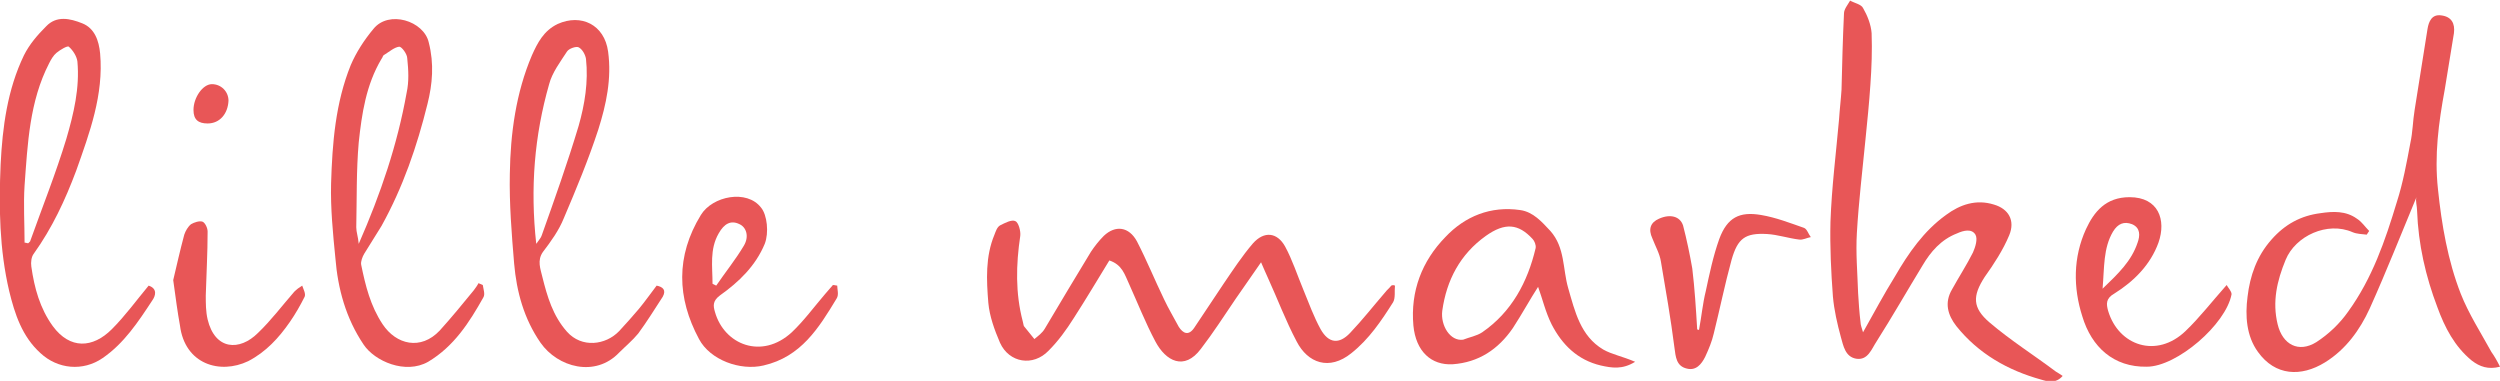 <?xml version="1.0" encoding="utf-8"?>
<!-- Generator: Adobe Illustrator 28.2.0, SVG Export Plug-In . SVG Version: 6.00 Build 0)  -->
<svg version="1.1" id="Layer_2_00000058558039127390947610000018414534126657531058_"
	 xmlns="http://www.w3.org/2000/svg" xmlns:xlink="http://www.w3.org/1999/xlink" x="0px" y="0px" viewBox="0 0 407 62"
	 style="enable-background:new 0 0 407 62;" xml:space="preserve">
<style type="text/css">
	.st0{fill:#E85657;}
</style>
<g id="Layer_1-2">
	<g>
		<path class="st0" d="M407,59.7c-1.9,0.5-3.3,0-4.6-1c-2.8-2.3-4.4-5.4-5.6-8.7c-1.9-5-3.1-10.2-3.3-15.7c0-0.8-0.3-1.6-0.1-2.2
			c-2.5,6-4.9,12.1-7.6,18.1c-1.6,3.5-3.9,6.7-7.3,8.8c-3.9,2.4-8.1,2.2-10.9-1.7c-1.9-2.6-2.1-5.9-1.7-9c0.4-3.4,1.5-6.6,3.9-9.3
			c2.2-2.5,4.8-3.9,8-4.3c2-0.3,4.1-0.4,5.9,0.9c0.8,0.5,1.3,1.3,2,2l-0.4,0.6c-0.8-0.1-1.6-0.1-2.3-0.4c-4.1-1.8-9.3,0.6-10.9,4.5
			c-1.4,3.4-2.2,6.8-1.3,10.5c0.8,3.3,3.4,4.7,6.3,2.9c2-1.3,3.8-3,5.2-5c3.9-5.4,6-11.5,7.9-17.8c1-3.1,1.6-6.4,2.2-9.6
			c0.4-1.8,0.4-3.6,0.7-5.4c0.7-4.4,1.4-8.8,2.1-13.2c0.2-1.2,0.7-2.4,2.2-2.2c1.7,0.2,2.3,1.3,2.1,2.9c-0.5,3.1-1,6.2-1.5,9.2
			c-1,5.4-1.7,10.7-1.1,16.2c0.6,5.8,1.6,11.6,3.7,17c1.3,3.3,3.3,6.4,5,9.5C406.1,58,406.5,58.7,407,59.7L407,59.7z"/>
		<path class="st0" d="M303.3,54.1c1.8-3.2,3.4-6.2,5.2-9.1c2.2-3.8,4.7-7.4,8.3-10c2.3-1.7,4.9-2.6,7.8-1.7c2.4,0.7,3.5,2.6,2.5,5
			c-1,2.4-2.5,4.7-4,6.8c-2,3.1-2,5,0.8,7.4c3.4,2.9,7.2,5.3,10.8,8c0.3,0.2,0.7,0.4,1.1,0.7c-1.1,1.3-2.5,0.9-3.5,0.6
			c-5.4-1.5-10.2-4.2-13.8-8.7c-1.4-1.8-2-3.8-0.7-6c1.1-2,2.4-4,3.4-6c0.4-0.9,0.8-2.2,0.4-2.9c-0.6-1-1.9-0.7-3-0.2
			c-2.6,1-4.3,3-5.6,5.2c-2.5,4.1-4.9,8.3-7.5,12.4c-0.8,1.2-1.4,3.1-3.3,2.8c-1.8-0.3-2.1-2.1-2.5-3.5c-0.6-2.2-1.1-4.4-1.3-6.6
			c-0.3-4-0.5-8.1-0.4-12.2c0.2-5.6,0.9-11.1,1.4-16.7c0.1-1.6,0.3-3.2,0.4-4.8c0.1-4.1,0.2-8.2,0.4-12.4c0-0.7,0.6-1.4,1-2.1
			c0.7,0.4,1.8,0.6,2.1,1.2c0.7,1.2,1.3,2.7,1.4,4.1c0.1,2.8,0,5.6-0.2,8.4c-0.2,3-0.5,5.9-0.8,8.9c-0.5,5.1-1.1,10.1-1.4,15.2
			c-0.2,3.3,0.1,6.6,0.2,9.8c0.1,1.6,0.2,3.2,0.4,4.8C302.9,52.9,303.1,53.4,303.3,54.1L303.3,54.1z"/>
		<path class="st0" d="M227.1,46.5c-0.1,0.9,0.1,2-0.3,2.7c-1.9,3-3.9,6-6.8,8.3c-3.6,2.9-7.1,1.6-8.9-1.9
			c-1.8-3.4-3.1-6.9-4.7-10.4c-0.3-0.7-0.6-1.3-1.1-2.5c-1.5,2.2-2.8,4-4.1,5.9c-1.9,2.8-3.7,5.6-5.7,8.2c-2.7,3.6-5.7,2-7.4-1.2
			c-1.6-3-2.9-6.3-4.3-9.4c-0.7-1.5-1.1-3.1-3.2-3.8c-1.9,3.1-3.8,6.3-5.8,9.4c-1.2,1.9-2.5,3.7-4.1,5.3c-2.5,2.6-6.4,2-7.9-1.3
			c-0.9-2.1-1.7-4.3-1.9-6.5c-0.3-3.7-0.5-7.5,1-11.1c0.2-0.5,0.4-1.2,0.9-1.5c0.8-0.4,1.9-1,2.5-0.7c0.5,0.2,0.9,1.6,0.8,2.4
			c-0.7,4.7-0.8,9.3,0.4,13.9c0.1,0.3,0.1,0.6,0.2,0.8c0.6,0.7,1.1,1.4,1.7,2.1c0.6-0.5,1.3-1,1.7-1.7c2.5-4.2,5-8.4,7.5-12.5
			c0.6-0.9,1.3-1.8,2.1-2.6c1.9-1.8,4.1-1.5,5.4,0.9c1.6,3.1,2.9,6.3,4.4,9.4c0.7,1.5,1.6,3,2.4,4.5c0.7,1.1,1.6,1.5,2.5,0.2
			c1.6-2.4,3.2-4.8,4.8-7.2c1.5-2.2,3-4.5,4.8-6.6c1.8-2,3.9-1.8,5.2,0.5c1.2,2.2,2,4.7,3,7.1c0.9,2.2,1.7,4.4,2.8,6.4
			c1.3,2.3,3,2.5,4.8,0.6c2-2.1,3.8-4.4,5.7-6.6c0.3-0.4,0.7-0.7,1-1.1C226.7,46.4,226.9,46.4,227.1,46.5L227.1,46.5z"/>
		<path class="st0" d="M276.6,53.7c0.4-2.1,0.6-4.3,1.1-6.3c0.6-2.8,1.2-5.7,2.2-8.5c1.3-3.5,3.3-4.5,6.8-3.9c2.4,0.4,4.7,1.3,7,2.1
			c0.5,0.2,0.7,1,1.1,1.5c-0.6,0.1-1.3,0.5-1.9,0.4c-1.7-0.2-3.5-0.8-5.2-0.9c-3.6-0.2-4.8,0.7-5.8,4.2c-1.1,4-1.9,8-2.9,12
			c-0.3,1.3-0.8,2.5-1.4,3.8c-0.6,1.2-1.5,2.3-3,1.9c-1.7-0.4-1.8-1.9-2-3.4c-0.6-4.7-1.4-9.3-2.2-14c-0.2-1.3-0.9-2.5-1.4-3.8
			c-0.7-1.5-0.3-2.6,1.1-3.2c1.8-0.8,3.4-0.4,3.9,1.1c0.6,2.3,1.1,4.7,1.5,7c0.4,3.3,0.6,6.6,0.8,9.9
			C276.4,53.7,276.5,53.7,276.6,53.7z"/>
		<path class="st0" d="M28.2,45.6c0.5-2.1,1.1-4.8,1.8-7.4c0.2-0.6,0.6-1.3,1.1-1.7c0.5-0.3,1.4-0.6,1.9-0.4c0.4,0.2,0.8,1,0.8,1.6
			c0,3.5-0.2,6.9-0.3,10.4c0,1.3,0,2.6,0.3,3.9c1.2,5,5.2,5.2,8.2,2.2c2.1-2,3.9-4.4,5.9-6.7c0.4-0.4,0.8-0.7,1.3-1
			c0.2,0.6,0.6,1.3,0.4,1.8c-0.7,1.4-1.5,2.8-2.4,4.1c-1.8,2.6-3.9,4.9-6.8,6.4C35.8,61,30.1,59.3,29.3,53
			C28.9,50.8,28.6,48.5,28.2,45.6L28.2,45.6z"/>
		<path class="st0" d="M33.8,20.1c-1.5,0-2.3-0.6-2.3-2.2c0-2,1.5-4.2,3-4.2c1.5,0,2.7,1.2,2.7,2.7C37.1,18.5,35.8,20.1,33.8,20.1
			L33.8,20.1z"/>
		<path class="st0" d="M106.9,46.5c-1,1.3-1.9,2.6-2.9,3.8c-1,1.2-2.1,2.4-3.2,3.6c-2.2,2.3-6.1,2.8-8.5,0.1c-2.3-2.6-3.2-5.7-4-8.9
			c-0.3-1.3-0.9-2.7,0.1-4.1c1.3-1.7,2.6-3.5,3.4-5.5c2-4.7,4-9.5,5.6-14.4c1.3-4.1,2.2-8.3,1.6-12.7s-4.4-6.2-8.2-4.5
			c-2.3,1.1-3.3,3.1-4.2,5.1C84,15.1,83.1,21.7,83,28.3c-0.1,4.9,0.3,9.8,0.7,14.6c0.4,4.6,1.6,9,4.3,12.9c2.8,4,8.9,5.7,12.8,1.6
			c1-1,2.2-2,3.1-3.1c1.4-1.9,2.7-4,4-6C108.5,47.2,107.9,46.7,106.9,46.5z M89.4,13.7c0.5-1.9,1.8-3.6,2.9-5.3
			c0.3-0.5,1.5-0.9,1.9-0.7c0.6,0.3,1.1,1.2,1.2,1.9c0.4,3.7-0.2,7.4-1.2,10.9c-1.8,6-3.9,11.9-6,17.8c-0.1,0.4-0.5,0.8-0.9,1.4
			C86.3,30.6,87,22.1,89.4,13.7z"/>
		<path class="st0" d="M78.6,46.4c-0.2-0.1-0.5-0.2-0.7-0.3c-0.2,0.4-0.5,0.8-0.8,1.2c-1.8,2.2-3.6,4.4-5.5,6.5
			c-3.1,3.3-7.1,2.3-9.3-1c-2-3-2.8-6.3-3.5-9.7c-0.1-0.5,0.2-1.3,0.5-1.8c0.9-1.5,1.9-3,2.8-4.5c3.5-6.3,5.8-13,7.5-19.9
			c0.8-3.2,1.1-6.5,0.2-10c-0.8-3.5-6.5-5.3-9-2.2c-1.5,1.8-2.8,3.8-3.7,5.9c-2.5,6.2-3,12.7-3.2,19.3c-0.1,4,0.3,8.1,0.7,12.1
			c0.4,5,1.7,9.8,4.6,14.1C61,58.8,66,61,69.7,58.9c4.2-2.5,6.7-6.4,9-10.5C79,47.9,78.7,47.1,78.6,46.4L78.6,46.4z M58,37
			c0.1-4.6,0-9.2,0.4-13.8c0.5-4.7,1.2-9.4,3.7-13.6c0.2-0.2,0.2-0.6,0.5-0.7c0.8-0.5,1.6-1.2,2.4-1.3c0.4,0,1.3,1.2,1.3,1.9
			c0.2,1.9,0.3,3.8-0.1,5.6c-1.5,8.4-4.2,16.4-7.8,24.6C58.3,38.5,58,37.8,58,37L58,37z"/>
		<path class="st0" d="M24.2,46.5c-2,2.4-3.8,4.9-6,7.1c-3.1,3.1-6.8,3.3-9.6-0.5c-2.1-2.9-3-6.2-3.5-9.7c-0.1-0.7,0-1.6,0.4-2.1
			c3-4.2,5.1-8.7,6.9-13.5c2.2-6.2,4.5-12.4,3.9-19.1c-0.2-2.1-0.9-4.1-2.9-4.9C11.4,3,9.2,2.5,7.5,4.3C6.1,5.7,4.8,7.2,3.9,9
			c-2.7,5.6-3.5,11.7-3.8,17.8c-0.3,6.9-0.2,13.8,1.4,20.6c0.9,3.7,2.1,7.4,5.1,10.1c2.8,2.6,6.9,3,10.1,0.8
			c3.5-2.4,5.8-5.9,8.1-9.4C25.3,48.2,25.7,47,24.2,46.5L24.2,46.5z M4.6,39.6c-0.2,0-0.4-0.1-0.6-0.1c0-3.1-0.2-6.2,0-9.3
			c0.5-6.8,0.8-13.7,4-19.9c0.3-0.6,0.7-1.3,1.2-1.7c0.6-0.5,1.8-1.2,2-1c0.7,0.6,1.3,1.6,1.4,2.4c0.4,4.3-0.6,8.5-1.8,12.6
			c-1.7,5.6-3.9,11.1-5.9,16.7C4.8,39.4,4.7,39.5,4.6,39.6L4.6,39.6z"/>
		<path class="st0" d="M261,56.9c-3.7-2.2-4.6-6.2-5.7-10c-0.9-3.1-0.5-6.6-2.9-9.3c-1.4-1.5-2.8-3.1-4.9-3.4c-4.8-0.7-9,1-12.2,4.4
			c-3.8,3.9-5.7,8.8-5.2,14.4c0.4,4.2,2.9,6.5,6.4,6.3c4.2-0.3,7.4-2.4,9.8-5.9c1.5-2.3,2.8-4.7,4.1-6.7c0.7,1.9,1.2,4.1,2.2,6.1
			c1.7,3.3,4.2,5.8,8,6.7c1.8,0.4,3.5,0.7,5.6-0.6C264.1,58,262.4,57.7,261,56.9z M250,40.4c-1.3,5.5-3.9,10.4-8.7,13.7
			c-0.9,0.6-2.1,0.8-3.1,1.2c-2.1,0.3-3.7-2.3-3.4-4.7c0.7-5,2.9-9.2,7.1-12.2c3.1-2.2,5.3-2,7.6,0.5
			C249.8,39.2,250.1,39.9,250,40.4z"/>
		<path class="st0" d="M136.3,46.5c-0.2,0-0.4-0.1-0.7-0.1c-0.4,0.5-0.9,1-1.3,1.5c-1.8,2.1-3.4,4.3-5.4,6.2c-4.9,4.5-11,2-12.5-3.3
			c-0.3-1-0.4-1.8,0.8-2.7c3.1-2.2,5.8-4.8,7.3-8.4c0.7-1.8,0.4-4.7-0.6-5.9c-2.3-3-7.9-1.9-9.8,1.2c-4.1,6.7-3.9,13.5-0.3,20.2
			c1.8,3.4,6.7,5.2,10.5,4.3c6.1-1.4,9-6.1,11.9-10.9C136.6,48,136.3,47.1,136.3,46.5L136.3,46.5z M117,38c0.9-1.6,2-2.2,3.4-1.5
			c1.1,0.5,1.6,2,0.7,3.5c-1.3,2.2-3,4.3-4.5,6.5c-0.2-0.1-0.4-0.2-0.6-0.3C116,43.4,115.5,40.6,117,38L117,38z"/>
		<path class="st0" d="M362.5,46.4c-2.4,2.7-4.4,5.3-6.7,7.5c-4.7,4.5-10.9,2.4-12.6-3.3c-0.3-1.1-0.4-2,1-2.8
			c3.2-2,5.9-4.7,7.2-8.3c1.3-3.7,0-7.4-4.7-7.4c-3.9,0-5.8,2.4-7.1,5.2c-2.1,4.6-2.1,9.5-0.6,14.2c1.5,5,5.1,8.3,10.5,8.2
			c4.9,0,12.9-6.9,13.8-11.8C363.3,47.4,362.7,46.8,362.5,46.4L362.5,46.4z M344,37.7c0.8-1.3,1.8-1.7,3.1-1.2
			c1.4,0.6,1.3,1.9,0.9,3c-1,3-3.1,5-5.7,7.5C342.6,43.5,342.4,40.4,344,37.7L344,37.7z"/>
	</g>
</g>
</svg>
